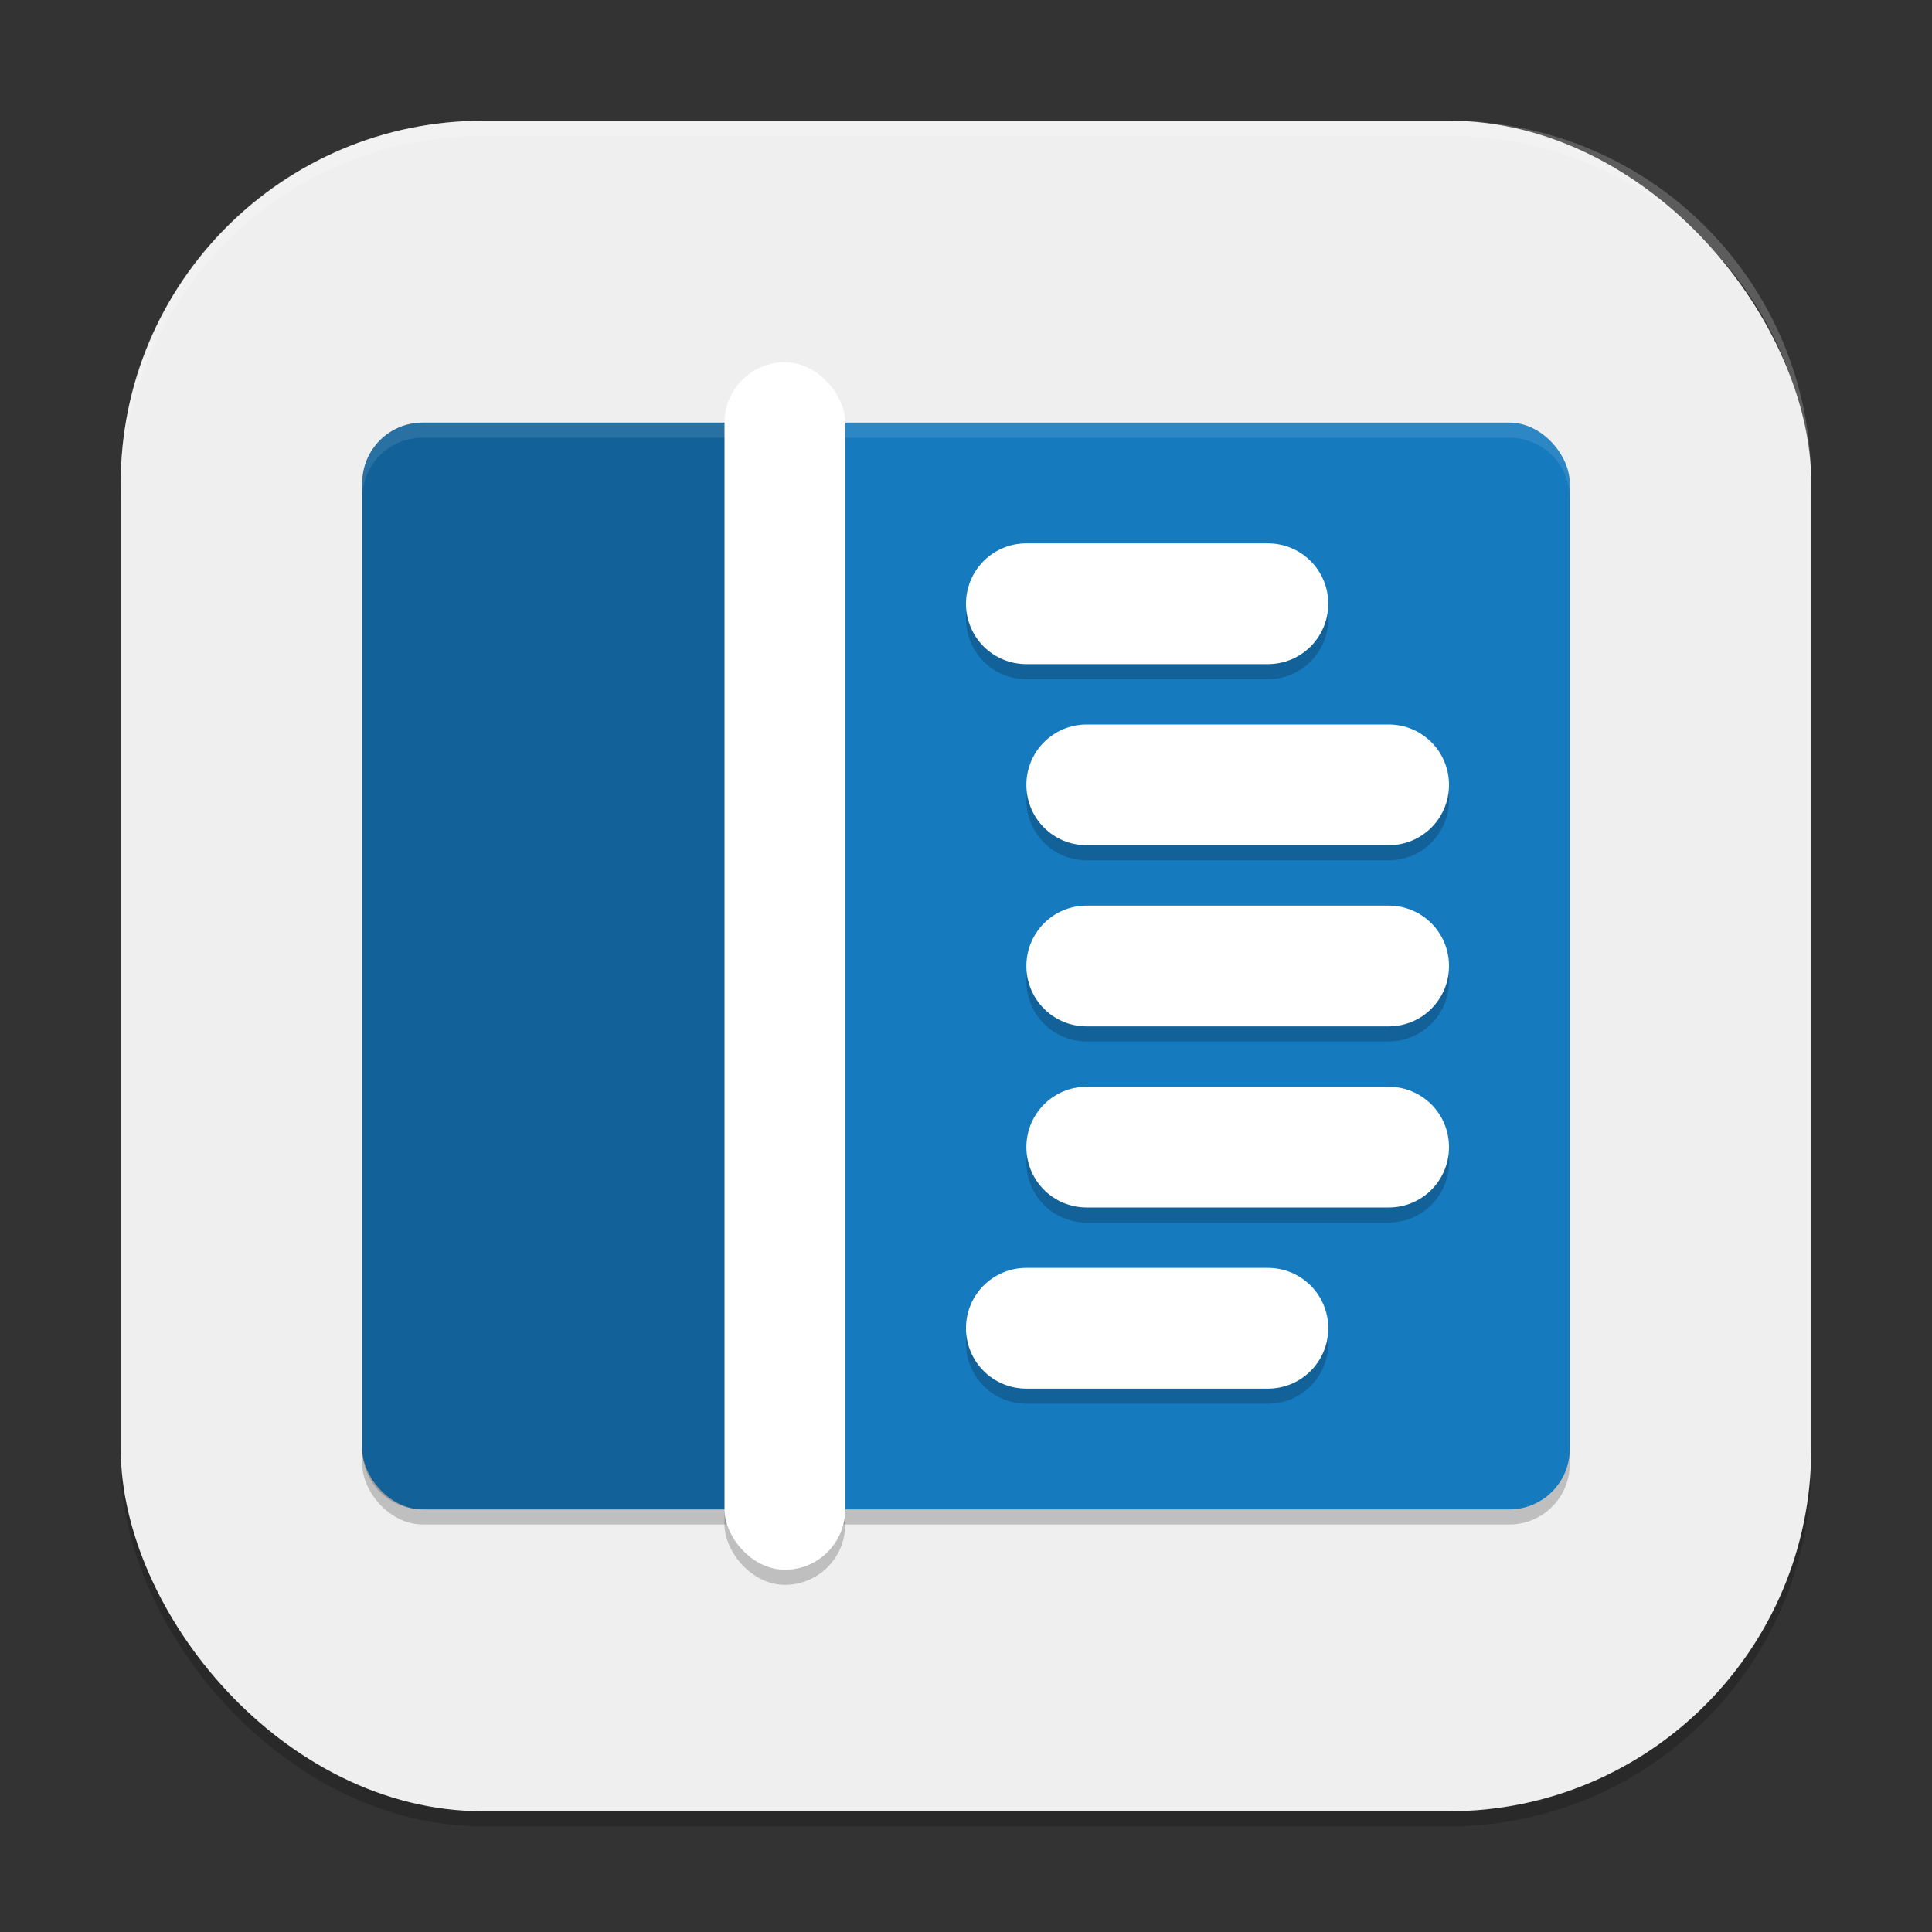 <?xml version="1.0" encoding="UTF-8" standalone="no"?>
<!-- Created with Inkscape (http://www.inkscape.org/) -->

<svg
   width="256"
   height="256"
   viewBox="0 0 256 256"
   version="1.1"
   id="svg5"
   inkscape:version="1.2.2 (1:1.2.2+202305151914+b0a8486541)"
   sodipodi:docname="code-oss.svg"
   xmlns:inkscape="http://www.inkscape.org/namespaces/inkscape"
   xmlns:sodipodi="http://sodipodi.sourceforge.net/DTD/sodipodi-0.dtd"
   xmlns="http://www.w3.org/2000/svg"
   xmlns:svg="http://www.w3.org/2000/svg">
  <rect x="0" y="0" width="256" height="256" fill="#333333" stroke="none"/>
  <sodipodi:namedview
     id="namedview7"
     pagecolor="#ffffff"
     bordercolor="#000000"
     borderopacity="0.25"
     inkscape:showpageshadow="2"
     inkscape:pageopacity="0.0"
     inkscape:pagecheckerboard="0"
     inkscape:deskcolor="#d1d1d1"
     inkscape:document-units="px"
     showgrid="false"
     inkscape:zoom="3.1484375"
     inkscape:cx="128"
     inkscape:cy="128"
     inkscape:window-width="1920"
     inkscape:window-height="1008"
     inkscape:window-x="0"
     inkscape:window-y="0"
     inkscape:window-maximized="1"
     inkscape:current-layer="svg5" />
  <defs
     id="defs2" />
  <rect
     style="opacity:0.2;fill:#000000;stroke-width:16;stroke-linecap:square"
     id="rect234"
     width="224"
     height="224"
     x="16"
     y="18"
     ry="48" />
  <rect
     style="fill:#efefef;fill-opacity:1;stroke-width:16;stroke-linecap:square"
     id="rect396"
     width="224"
     height="224"
     x="16"
     y="16"
     ry="48" />
  <rect
     style="opacity:0.2;fill:#000000;fill-opacity:1;stroke-width:8;stroke-linecap:round;stroke-linejoin:round"
     id="rect872"
     width="160"
     height="144"
     x="48"
     y="58"
     ry="8" />
  <rect
     style="fill:#167abf;fill-opacity:1;stroke-width:8;stroke-linecap:round;stroke-linejoin:round"
     id="rect410"
     width="160"
     height="144"
     x="48"
     y="56"
     ry="8" />
  <path
     d="m 56,56 h 44 V 200 H 56 c -4.432,0 -8,-3.568 -8,-8 V 64 c 0,-4.432 3.568,-8 8,-8 z"
     style="opacity:0.2;fill:#000000;stroke-width:8;stroke-linecap:round;stroke-linejoin:round"
     id="path803" />
  <path
     id="path1073"
     style="opacity:0.2;fill:#000000;fill-opacity:1;stroke-width:8;stroke-linecap:round;stroke-linejoin:round"
     d="m 136,74 c -4.432,0 -8,3.568 -8,8 0,4.432 3.568,8 8,8 h 32 c 4.432,0 8,-3.568 8,-8 0,-4.432 -3.568,-8 -8,-8 z m 8,24 c -4.432,0 -8,3.568 -8,8 0,4.432 3.568,8 8,8 h 40 c 4.432,0 8,-3.568 8,-8 0,-4.432 -3.568,-8 -8,-8 z m 0,24 c -4.432,0 -8,3.568 -8,8 0,4.432 3.568,8 8,8 h 40 c 4.432,0 8,-3.568 8,-8 0,-4.432 -3.568,-8 -8,-8 z m 0,24 c -4.432,0 -8,3.568 -8,8 0,4.432 3.568,8 8,8 h 40 c 4.432,0 8,-3.568 8,-8 0,-4.432 -3.568,-8 -8,-8 z m -8,24 c -4.432,0 -8,3.568 -8,8 0,4.432 3.568,8 8,8 h 32 c 4.432,0 8,-3.568 8,-8 0,-4.432 -3.568,-8 -8,-8 z" />
  <path
     id="path1035"
     style="fill:#ffffff;fill-opacity:1;stroke-width:8;stroke-linecap:round;stroke-linejoin:round"
     d="m 136,72 c -4.432,0 -8,3.568 -8,8 0,4.432 3.568,8 8,8 h 32 c 4.432,0 8,-3.568 8,-8 0,-4.432 -3.568,-8 -8,-8 z m 8,24 c -4.432,0 -8,3.568 -8,8 0,4.432 3.568,8 8,8 h 40 c 4.432,0 8,-3.568 8,-8 0,-4.432 -3.568,-8 -8,-8 z m 0,24 c -4.432,0 -8,3.568 -8,8 0,4.432 3.568,8 8,8 h 40 c 4.432,0 8,-3.568 8,-8 0,-4.432 -3.568,-8 -8,-8 z m 0,24 c -4.432,0 -8,3.568 -8,8 0,4.432 3.568,8 8,8 h 40 c 4.432,0 8,-3.568 8,-8 0,-4.432 -3.568,-8 -8,-8 z m -8,24 c -4.432,0 -8,3.568 -8,8 0,4.432 3.568,8 8,8 h 32 c 4.432,0 8,-3.568 8,-8 0,-4.432 -3.568,-8 -8,-8 z" />
  <path
     id="path969"
     style="opacity:0.1;fill:#ffffff;fill-opacity:1;stroke-width:8;stroke-linecap:round;stroke-linejoin:round"
     d="m 56,56 c -4.432,0 -8,3.568 -8,8 v 2 c 0,-4.432 3.568,-8 8,-8 h 144 c 4.432,0 8,3.568 8,8 v -2 c 0,-4.432 -3.568,-8 -8,-8 z" />
  <rect
     style="opacity:0.2;fill:#000000;fill-opacity:1;stroke-width:8;stroke-linecap:round;stroke-linejoin:round"
     id="rect874"
     width="16"
     height="160"
     x="96"
     y="50"
     ry="8" />
  <rect
     style="fill:#ffffff;fill-opacity:1;stroke-width:8;stroke-linecap:round;stroke-linejoin:round"
     id="rect876"
     width="16"
     height="160"
     x="96"
     y="48"
     ry="8" />
  <path
     id="path1040"
     style="opacity:0.2;fill:#ffffff;stroke-width:16;stroke-linecap:square"
     d="M 64,16 C 37.408,16 16,37.408 16,64 v 2 C 16,39.408 37.408,18 64,18 h 128 c 26.592,0 48,21.408 48,48 V 64 C 240,37.408 218.592,16 192,16 Z" />
</svg>
